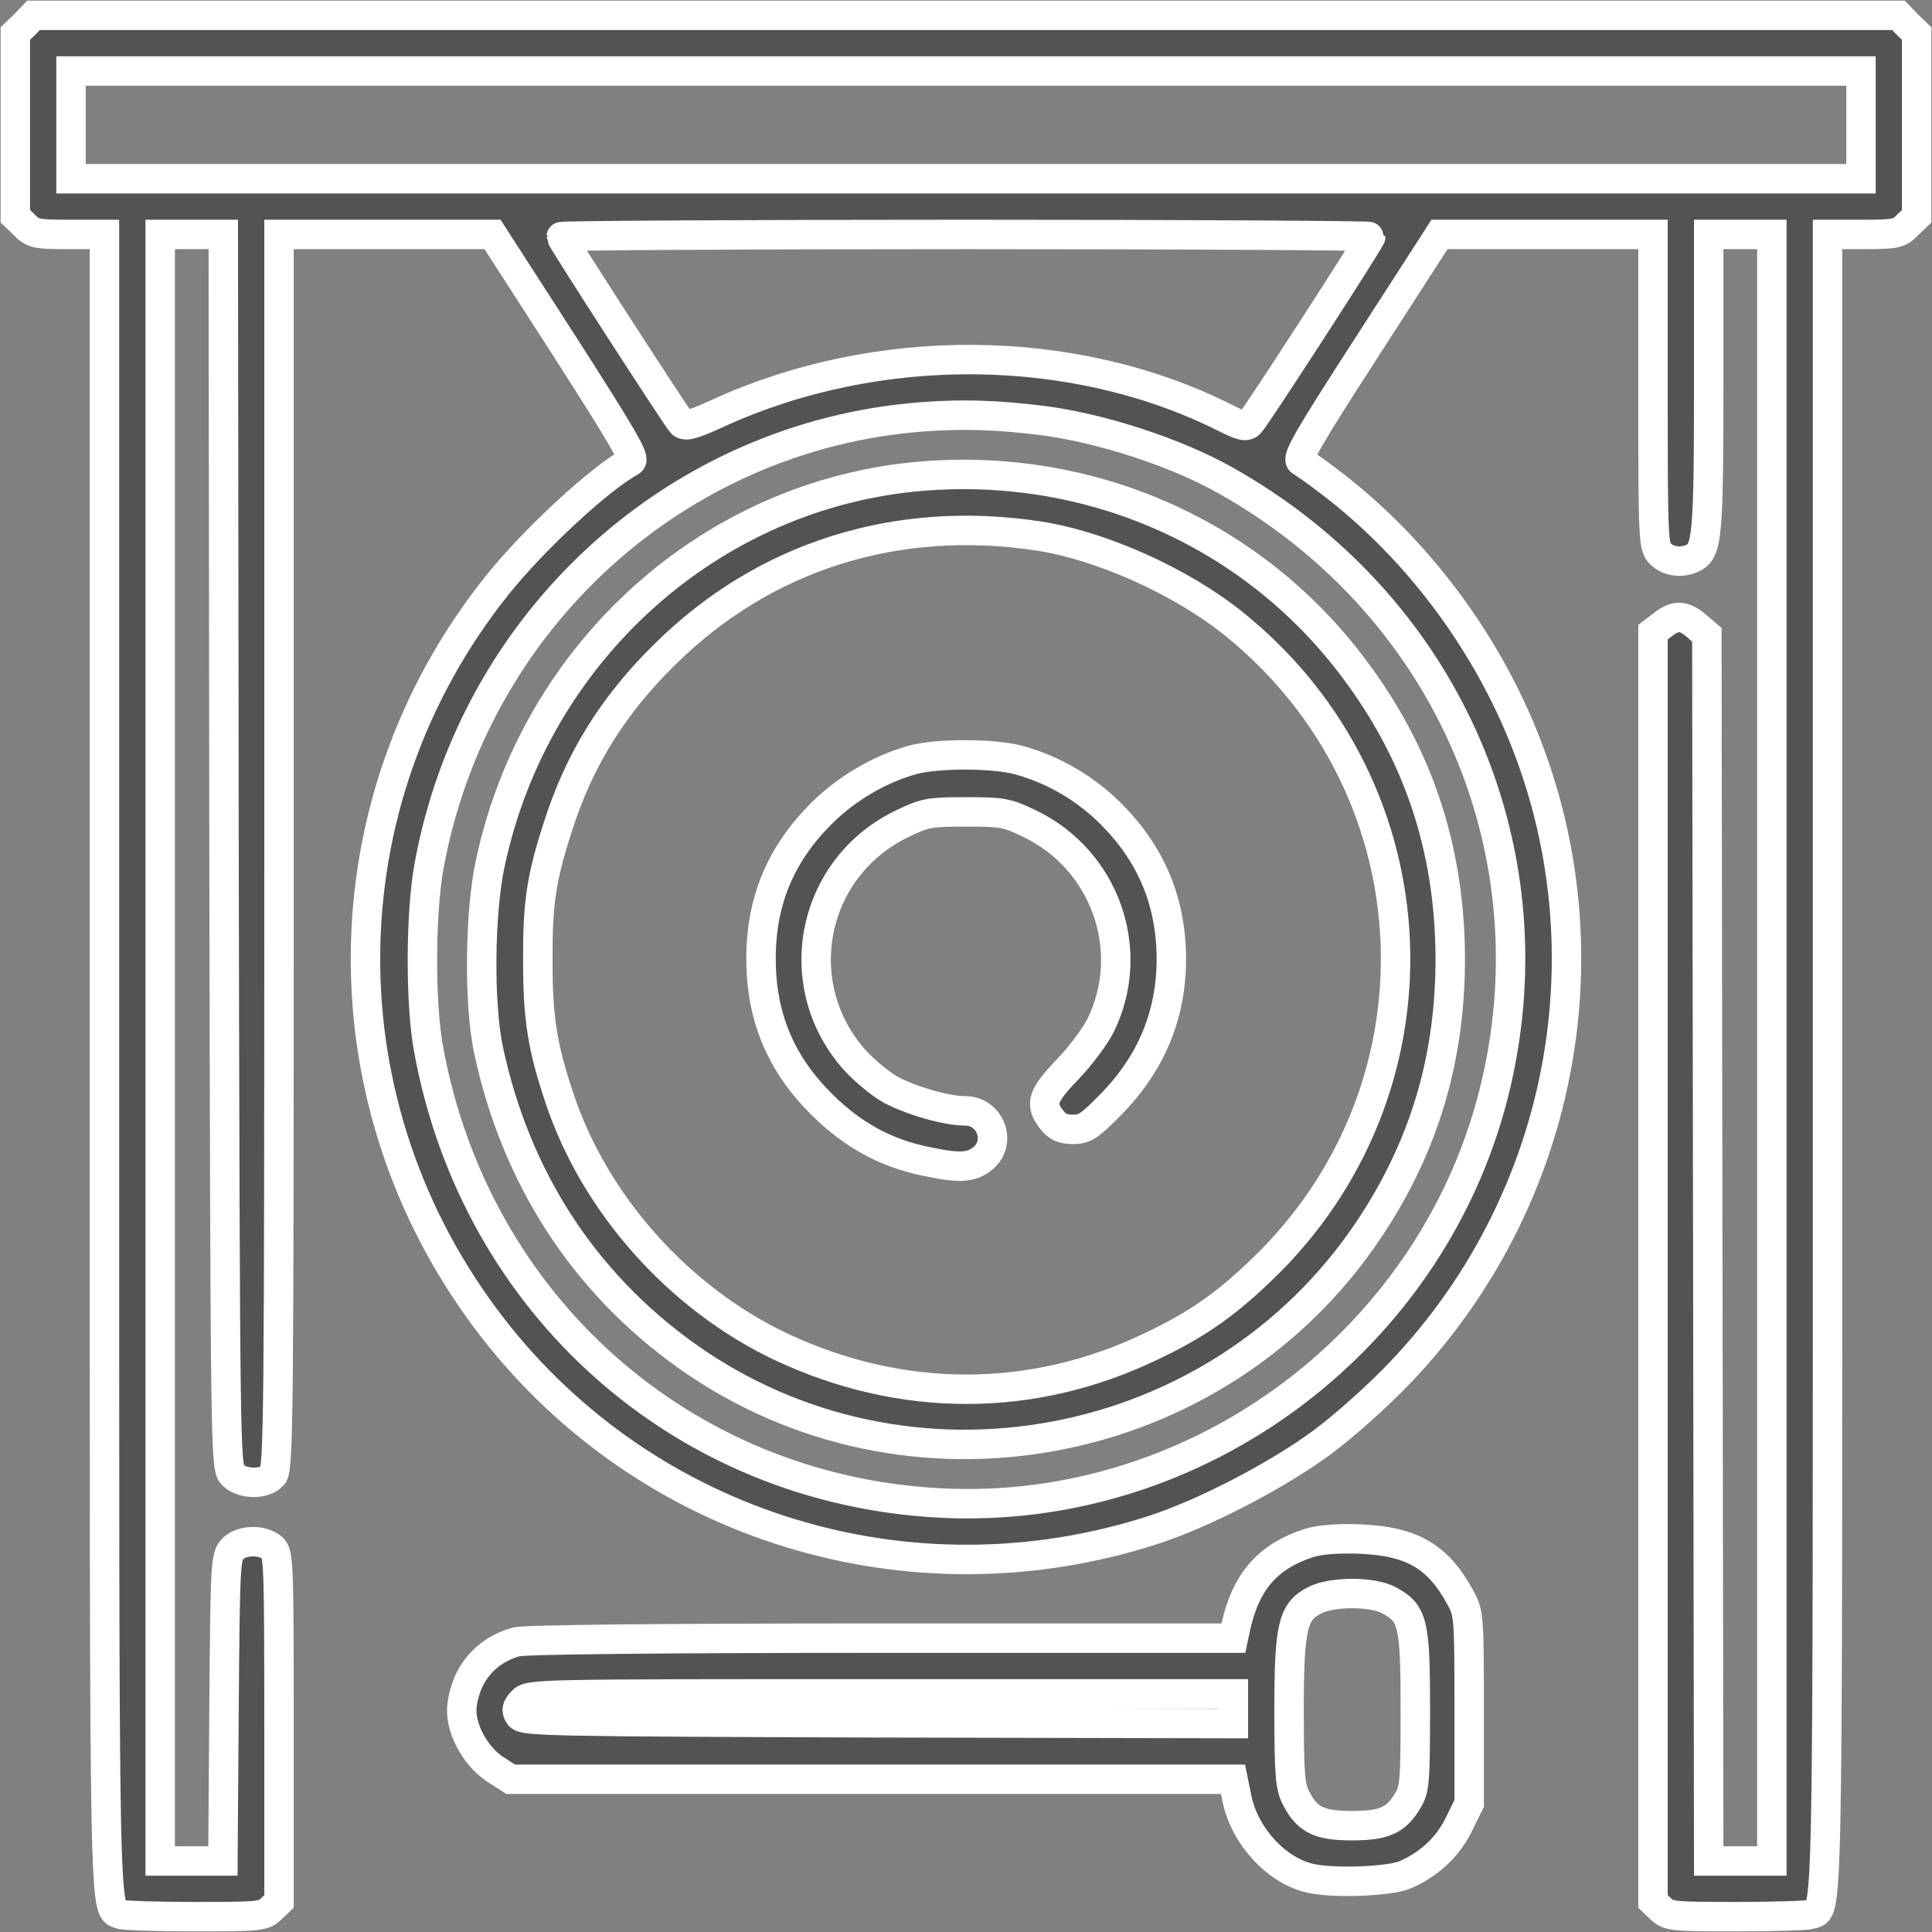 <svg width="63" height="63" viewBox="0 0 63 63" fill="none" xmlns="http://www.w3.org/2000/svg">
<rect x="0" y="0" width="63" height="63" fill="#808080" stroke="none"/>
<mask id="path-1-outside-1_21529_15046" maskUnits="userSpaceOnUse" x="-0.5" y="-0.5" width="64" height="64" fill="black">
<rect fill="white" x="-0.5" y="-0.5" width="64" height="64"/>
<path d="M0.803 0.803L0.5 1.093V7.051L0.803 7.342C1.069 7.62 1.19 7.645 2.256 7.645H3.406V34.648C3.406 63.517 3.382 62.209 3.951 62.427C4.06 62.464 5.15 62.5 6.361 62.5C8.42 62.5 8.589 62.488 8.831 62.258L9.098 62.004V56.336C9.098 50.996 9.086 50.657 8.88 50.475C8.553 50.185 7.85 50.209 7.572 50.524C7.354 50.766 7.342 51.057 7.305 55.731L7.269 60.684H5.223V7.645H7.281L7.305 27.734C7.342 47.291 7.354 47.823 7.572 48.078C7.875 48.405 8.613 48.429 8.892 48.114C9.086 47.908 9.098 46.322 9.098 27.77V7.645H16.061L18.41 11.29C20.311 14.256 20.723 14.959 20.577 15.043C19.512 15.637 17.417 17.586 16.218 19.076C10.539 26.172 10.478 36.102 16.073 43.307C21.122 49.809 29.708 52.437 37.591 49.894C39.25 49.361 41.672 48.102 43.125 47.024C43.827 46.504 44.953 45.498 45.62 44.796C51.335 38.838 52.716 29.962 49.047 22.624C47.678 19.887 45.668 17.453 43.319 15.685C42.931 15.382 42.52 15.104 42.423 15.043C42.265 14.959 42.665 14.268 44.59 11.29L46.94 7.645H53.902V12.73C53.902 17.659 53.914 17.828 54.145 18.059C54.411 18.325 54.871 18.373 55.234 18.18C55.67 17.938 55.719 17.441 55.719 12.476V7.645H57.777V60.684H55.719L55.658 20.698L55.319 20.408C54.907 20.057 54.641 20.044 54.217 20.372L53.902 20.614V62.004L54.169 62.258C54.411 62.488 54.581 62.5 56.639 62.5C57.85 62.5 58.94 62.464 59.049 62.427C59.618 62.209 59.594 63.517 59.594 34.648V7.645H60.744C61.81 7.645 61.931 7.62 62.197 7.342L62.5 7.051V1.093L62.197 0.803L61.907 0.5H1.093L0.803 0.803ZM60.684 5.828H2.316V2.316H60.684V5.828ZM44.699 7.717C44.699 7.814 40.957 13.602 40.764 13.796C40.643 13.929 40.497 13.905 39.904 13.602C34.975 11.144 28.594 11.096 23.399 13.481C22.575 13.857 22.345 13.917 22.224 13.796C22.043 13.59 18.301 7.802 18.301 7.717C18.301 7.681 24.234 7.645 31.5 7.645C38.766 7.645 44.699 7.681 44.699 7.717ZM33.982 13.711C35.896 13.954 38.354 14.753 39.977 15.673C47.06 19.657 50.596 27.516 48.792 35.315C46.879 43.597 39.117 49.458 30.652 49.01C22.273 48.574 15.504 42.568 13.978 34.225C13.699 32.747 13.711 29.768 13.99 28.243C15.455 20.214 22.079 14.184 30.107 13.59C31.439 13.493 32.505 13.53 33.982 13.711Z"/>
<path d="M30.047 15.528C23.193 16.097 17.453 21.256 15.988 28.146C15.637 29.756 15.613 32.747 15.927 34.225C16.811 38.39 19.04 41.829 22.394 44.215C29.587 49.337 39.734 47.448 44.651 40.073C46.443 37.385 47.303 34.503 47.291 31.197C47.266 27.649 46.249 24.585 44.142 21.788C40.861 17.405 35.581 15.068 30.047 15.528ZM33.861 17.477C35.92 17.792 38.535 18.967 40.255 20.359C46.903 25.736 47.303 35.544 41.103 41.442C39.928 42.568 38.984 43.222 37.518 43.912C33.656 45.765 29.393 45.765 25.457 43.912C22.14 42.338 19.403 39.274 18.252 35.835C17.695 34.176 17.538 33.244 17.538 31.379C17.526 29.466 17.647 28.642 18.192 26.959C18.882 24.779 19.996 22.987 21.691 21.328C24.925 18.131 29.235 16.775 33.861 17.477Z"/>
<path d="M29.756 24.779C28.678 25.082 27.601 25.712 26.777 26.535C25.445 27.867 24.816 29.393 24.816 31.258C24.816 33.159 25.457 34.697 26.826 36.041C27.807 37.01 28.872 37.591 30.132 37.857C31.258 38.1 31.657 38.087 32.033 37.785C32.687 37.276 32.311 36.223 31.464 36.223C30.87 36.223 29.72 35.896 29.042 35.532C28.715 35.351 28.206 34.927 27.891 34.588C25.675 32.13 26.438 28.279 29.441 26.85C30.168 26.499 30.325 26.475 31.5 26.475C32.675 26.475 32.832 26.499 33.559 26.85C36.029 28.025 37.082 30.979 35.896 33.425C35.714 33.789 35.23 34.443 34.806 34.879C33.982 35.738 33.898 36.005 34.297 36.513C34.479 36.743 34.648 36.828 34.987 36.828C35.375 36.828 35.532 36.719 36.235 36.005C37.555 34.648 38.197 33.086 38.197 31.246C38.184 29.393 37.543 27.855 36.223 26.535C35.375 25.688 34.322 25.082 33.195 24.779C32.372 24.561 30.555 24.561 29.756 24.779Z"/>
<path d="M42.677 50.318C41.333 50.754 40.618 51.577 40.291 53.079L40.219 53.418H28.739C21.437 53.418 17.114 53.466 16.835 53.539C15.843 53.818 15.201 54.568 15.068 55.598C14.971 56.288 15.467 57.245 16.145 57.693L16.654 58.02H40.207L40.34 58.673C40.594 59.884 41.648 61.023 42.75 61.253C43.513 61.422 45.329 61.35 45.825 61.132C46.6 60.793 47.206 60.236 47.569 59.497L47.908 58.807V55.719C47.908 52.764 47.896 52.607 47.642 52.134C46.903 50.754 46.056 50.257 44.336 50.185C43.585 50.16 43.016 50.209 42.677 50.318ZM45.293 52.183C46.08 52.607 46.152 52.909 46.152 55.779C46.152 58.092 46.128 58.359 45.91 58.71C45.523 59.364 45.135 59.533 44.082 59.533C43.016 59.533 42.616 59.34 42.253 58.613C42.072 58.262 42.035 57.85 42.035 55.779C42.035 53.006 42.156 52.534 42.895 52.171C43.464 51.892 44.76 51.892 45.293 52.183ZM40.219 56.203L28.642 56.179C17.913 56.143 17.041 56.13 16.932 55.937C16.823 55.779 16.848 55.67 17.017 55.489C17.247 55.234 17.296 55.234 28.739 55.234H40.219V56.203Z"/>
</mask>
<path d="M0.803 0.803L0.5 1.093V7.051L0.803 7.342C1.069 7.62 1.19 7.645 2.256 7.645H3.406V34.648C3.406 63.517 3.382 62.209 3.951 62.427C4.06 62.464 5.15 62.5 6.361 62.5C8.42 62.5 8.589 62.488 8.831 62.258L9.098 62.004V56.336C9.098 50.996 9.086 50.657 8.88 50.475C8.553 50.185 7.85 50.209 7.572 50.524C7.354 50.766 7.342 51.057 7.305 55.731L7.269 60.684H5.223V7.645H7.281L7.305 27.734C7.342 47.291 7.354 47.823 7.572 48.078C7.875 48.405 8.613 48.429 8.892 48.114C9.086 47.908 9.098 46.322 9.098 27.77V7.645H16.061L18.41 11.29C20.311 14.256 20.723 14.959 20.577 15.043C19.512 15.637 17.417 17.586 16.218 19.076C10.539 26.172 10.478 36.102 16.073 43.307C21.122 49.809 29.708 52.437 37.591 49.894C39.25 49.361 41.672 48.102 43.125 47.024C43.827 46.504 44.953 45.498 45.62 44.796C51.335 38.838 52.716 29.962 49.047 22.624C47.678 19.887 45.668 17.453 43.319 15.685C42.931 15.382 42.52 15.104 42.423 15.043C42.265 14.959 42.665 14.268 44.59 11.29L46.94 7.645H53.902V12.73C53.902 17.659 53.914 17.828 54.145 18.059C54.411 18.325 54.871 18.373 55.234 18.18C55.67 17.938 55.719 17.441 55.719 12.476V7.645H57.777V60.684H55.719L55.658 20.698L55.319 20.408C54.907 20.057 54.641 20.044 54.217 20.372L53.902 20.614V62.004L54.169 62.258C54.411 62.488 54.581 62.5 56.639 62.5C57.85 62.5 58.94 62.464 59.049 62.427C59.618 62.209 59.594 63.517 59.594 34.648V7.645H60.744C61.81 7.645 61.931 7.62 62.197 7.342L62.5 7.051V1.093L62.197 0.803L61.907 0.5H1.093L0.803 0.803ZM60.684 5.828H2.316V2.316H60.684V5.828ZM44.699 7.717C44.699 7.814 40.957 13.602 40.764 13.796C40.643 13.929 40.497 13.905 39.904 13.602C34.975 11.144 28.594 11.096 23.399 13.481C22.575 13.857 22.345 13.917 22.224 13.796C22.043 13.59 18.301 7.802 18.301 7.717C18.301 7.681 24.234 7.645 31.5 7.645C38.766 7.645 44.699 7.681 44.699 7.717ZM33.982 13.711C35.896 13.954 38.354 14.753 39.977 15.673C47.06 19.657 50.596 27.516 48.792 35.315C46.879 43.597 39.117 49.458 30.652 49.01C22.273 48.574 15.504 42.568 13.978 34.225C13.699 32.747 13.711 29.768 13.99 28.243C15.455 20.214 22.079 14.184 30.107 13.59C31.439 13.493 32.505 13.53 33.982 13.711Z" fill="#535353"/>
<path d="M30.047 15.528C23.193 16.097 17.453 21.256 15.988 28.146C15.637 29.756 15.613 32.747 15.927 34.225C16.811 38.39 19.04 41.829 22.394 44.215C29.587 49.337 39.734 47.448 44.651 40.073C46.443 37.385 47.303 34.503 47.291 31.197C47.266 27.649 46.249 24.585 44.142 21.788C40.861 17.405 35.581 15.068 30.047 15.528ZM33.861 17.477C35.92 17.792 38.535 18.967 40.255 20.359C46.903 25.736 47.303 35.544 41.103 41.442C39.928 42.568 38.984 43.222 37.518 43.912C33.656 45.765 29.393 45.765 25.457 43.912C22.14 42.338 19.403 39.274 18.252 35.835C17.695 34.176 17.538 33.244 17.538 31.379C17.526 29.466 17.647 28.642 18.192 26.959C18.882 24.779 19.996 22.987 21.691 21.328C24.925 18.131 29.235 16.775 33.861 17.477Z" fill="#535353"/>
<path d="M29.756 24.779C28.678 25.082 27.601 25.712 26.777 26.535C25.445 27.867 24.816 29.393 24.816 31.258C24.816 33.159 25.457 34.697 26.826 36.041C27.807 37.01 28.872 37.591 30.132 37.857C31.258 38.1 31.657 38.087 32.033 37.785C32.687 37.276 32.311 36.223 31.464 36.223C30.87 36.223 29.72 35.896 29.042 35.532C28.715 35.351 28.206 34.927 27.891 34.588C25.675 32.13 26.438 28.279 29.441 26.85C30.168 26.499 30.325 26.475 31.5 26.475C32.675 26.475 32.832 26.499 33.559 26.85C36.029 28.025 37.082 30.979 35.896 33.425C35.714 33.789 35.23 34.443 34.806 34.879C33.982 35.738 33.898 36.005 34.297 36.513C34.479 36.743 34.648 36.828 34.987 36.828C35.375 36.828 35.532 36.719 36.235 36.005C37.555 34.648 38.197 33.086 38.197 31.246C38.184 29.393 37.543 27.855 36.223 26.535C35.375 25.688 34.322 25.082 33.195 24.779C32.372 24.561 30.555 24.561 29.756 24.779Z" fill="#535353"/>
<path d="M42.677 50.318C41.333 50.754 40.618 51.577 40.291 53.079L40.219 53.418H28.739C21.437 53.418 17.114 53.466 16.835 53.539C15.843 53.818 15.201 54.568 15.068 55.598C14.971 56.288 15.467 57.245 16.145 57.693L16.654 58.02H40.207L40.34 58.673C40.594 59.884 41.648 61.023 42.75 61.253C43.513 61.422 45.329 61.35 45.825 61.132C46.6 60.793 47.206 60.236 47.569 59.497L47.908 58.807V55.719C47.908 52.764 47.896 52.607 47.642 52.134C46.903 50.754 46.056 50.257 44.336 50.185C43.585 50.16 43.016 50.209 42.677 50.318ZM45.293 52.183C46.08 52.607 46.152 52.909 46.152 55.779C46.152 58.092 46.128 58.359 45.91 58.71C45.523 59.364 45.135 59.533 44.082 59.533C43.016 59.533 42.616 59.34 42.253 58.613C42.072 58.262 42.035 57.85 42.035 55.779C42.035 53.006 42.156 52.534 42.895 52.171C43.464 51.892 44.76 51.892 45.293 52.183ZM40.219 56.203L28.642 56.179C17.913 56.143 17.041 56.13 16.932 55.937C16.823 55.779 16.848 55.67 17.017 55.489C17.247 55.234 17.296 55.234 28.739 55.234H40.219V56.203Z" fill="#535353"/>
<path d="M0.803 0.803L0.5 1.093V7.051L0.803 7.342C1.069 7.62 1.19 7.645 2.256 7.645H3.406V34.648C3.406 63.517 3.382 62.209 3.951 62.427C4.06 62.464 5.15 62.5 6.361 62.5C8.42 62.5 8.589 62.488 8.831 62.258L9.098 62.004V56.336C9.098 50.996 9.086 50.657 8.88 50.475C8.553 50.185 7.85 50.209 7.572 50.524C7.354 50.766 7.342 51.057 7.305 55.731L7.269 60.684H5.223V7.645H7.281L7.305 27.734C7.342 47.291 7.354 47.823 7.572 48.078C7.875 48.405 8.613 48.429 8.892 48.114C9.086 47.908 9.098 46.322 9.098 27.77V7.645H16.061L18.41 11.29C20.311 14.256 20.723 14.959 20.577 15.043C19.512 15.637 17.417 17.586 16.218 19.076C10.539 26.172 10.478 36.102 16.073 43.307C21.122 49.809 29.708 52.437 37.591 49.894C39.25 49.361 41.672 48.102 43.125 47.024C43.827 46.504 44.953 45.498 45.62 44.796C51.335 38.838 52.716 29.962 49.047 22.624C47.678 19.887 45.668 17.453 43.319 15.685C42.931 15.382 42.52 15.104 42.423 15.043C42.265 14.959 42.665 14.268 44.59 11.29L46.94 7.645H53.902V12.73C53.902 17.659 53.914 17.828 54.145 18.059C54.411 18.325 54.871 18.373 55.234 18.18C55.67 17.938 55.719 17.441 55.719 12.476V7.645H57.777V60.684H55.719L55.658 20.698L55.319 20.408C54.907 20.057 54.641 20.044 54.217 20.372L53.902 20.614V62.004L54.169 62.258C54.411 62.488 54.581 62.5 56.639 62.5C57.85 62.5 58.94 62.464 59.049 62.427C59.618 62.209 59.594 63.517 59.594 34.648V7.645H60.744C61.81 7.645 61.931 7.62 62.197 7.342L62.5 7.051V1.093L62.197 0.803L61.907 0.5H1.093L0.803 0.803ZM60.684 5.828H2.316V2.316H60.684V5.828ZM44.699 7.717C44.699 7.814 40.957 13.602 40.764 13.796C40.643 13.929 40.497 13.905 39.904 13.602C34.975 11.144 28.594 11.096 23.399 13.481C22.575 13.857 22.345 13.917 22.224 13.796C22.043 13.59 18.301 7.802 18.301 7.717C18.301 7.681 24.234 7.645 31.5 7.645C38.766 7.645 44.699 7.681 44.699 7.717ZM33.982 13.711C35.896 13.954 38.354 14.753 39.977 15.673C47.06 19.657 50.596 27.516 48.792 35.315C46.879 43.597 39.117 49.458 30.652 49.01C22.273 48.574 15.504 42.568 13.978 34.225C13.699 32.747 13.711 29.768 13.99 28.243C15.455 20.214 22.079 14.184 30.107 13.59C31.439 13.493 32.505 13.53 33.982 13.711Z" stroke="white" stroke-width="0.96" mask="url(#path-1-outside-1_21529_15046)"/>
<path d="M30.047 15.528C23.193 16.097 17.453 21.256 15.988 28.146C15.637 29.756 15.613 32.747 15.927 34.225C16.811 38.39 19.04 41.829 22.394 44.215C29.587 49.337 39.734 47.448 44.651 40.073C46.443 37.385 47.303 34.503 47.291 31.197C47.266 27.649 46.249 24.585 44.142 21.788C40.861 17.405 35.581 15.068 30.047 15.528ZM33.861 17.477C35.92 17.792 38.535 18.967 40.255 20.359C46.903 25.736 47.303 35.544 41.103 41.442C39.928 42.568 38.984 43.222 37.518 43.912C33.656 45.765 29.393 45.765 25.457 43.912C22.14 42.338 19.403 39.274 18.252 35.835C17.695 34.176 17.538 33.244 17.538 31.379C17.526 29.466 17.647 28.642 18.192 26.959C18.882 24.779 19.996 22.987 21.691 21.328C24.925 18.131 29.235 16.775 33.861 17.477Z" stroke="white" stroke-width="0.96" mask="url(#path-1-outside-1_21529_15046)"/>
<path d="M29.756 24.779C28.678 25.082 27.601 25.712 26.777 26.535C25.445 27.867 24.816 29.393 24.816 31.258C24.816 33.159 25.457 34.697 26.826 36.041C27.807 37.01 28.872 37.591 30.132 37.857C31.258 38.1 31.657 38.087 32.033 37.785C32.687 37.276 32.311 36.223 31.464 36.223C30.87 36.223 29.72 35.896 29.042 35.532C28.715 35.351 28.206 34.927 27.891 34.588C25.675 32.13 26.438 28.279 29.441 26.85C30.168 26.499 30.325 26.475 31.5 26.475C32.675 26.475 32.832 26.499 33.559 26.85C36.029 28.025 37.082 30.979 35.896 33.425C35.714 33.789 35.23 34.443 34.806 34.879C33.982 35.738 33.898 36.005 34.297 36.513C34.479 36.743 34.648 36.828 34.987 36.828C35.375 36.828 35.532 36.719 36.235 36.005C37.555 34.648 38.197 33.086 38.197 31.246C38.184 29.393 37.543 27.855 36.223 26.535C35.375 25.688 34.322 25.082 33.195 24.779C32.372 24.561 30.555 24.561 29.756 24.779Z" stroke="white" stroke-width="0.96" mask="url(#path-1-outside-1_21529_15046)"/>
<path d="M42.677 50.318C41.333 50.754 40.618 51.577 40.291 53.079L40.219 53.418H28.739C21.437 53.418 17.114 53.466 16.835 53.539C15.843 53.818 15.201 54.568 15.068 55.598C14.971 56.288 15.467 57.245 16.145 57.693L16.654 58.02H40.207L40.34 58.673C40.594 59.884 41.648 61.023 42.75 61.253C43.513 61.422 45.329 61.35 45.825 61.132C46.6 60.793 47.206 60.236 47.569 59.497L47.908 58.807V55.719C47.908 52.764 47.896 52.607 47.642 52.134C46.903 50.754 46.056 50.257 44.336 50.185C43.585 50.16 43.016 50.209 42.677 50.318ZM45.293 52.183C46.08 52.607 46.152 52.909 46.152 55.779C46.152 58.092 46.128 58.359 45.91 58.71C45.523 59.364 45.135 59.533 44.082 59.533C43.016 59.533 42.616 59.34 42.253 58.613C42.072 58.262 42.035 57.85 42.035 55.779C42.035 53.006 42.156 52.534 42.895 52.171C43.464 51.892 44.76 51.892 45.293 52.183ZM40.219 56.203L28.642 56.179C17.913 56.143 17.041 56.13 16.932 55.937C16.823 55.779 16.848 55.67 17.017 55.489C17.247 55.234 17.296 55.234 28.739 55.234H40.219V56.203Z" stroke="white" stroke-width="0.96" mask="url(#path-1-outside-1_21529_15046)"/>
</svg>
